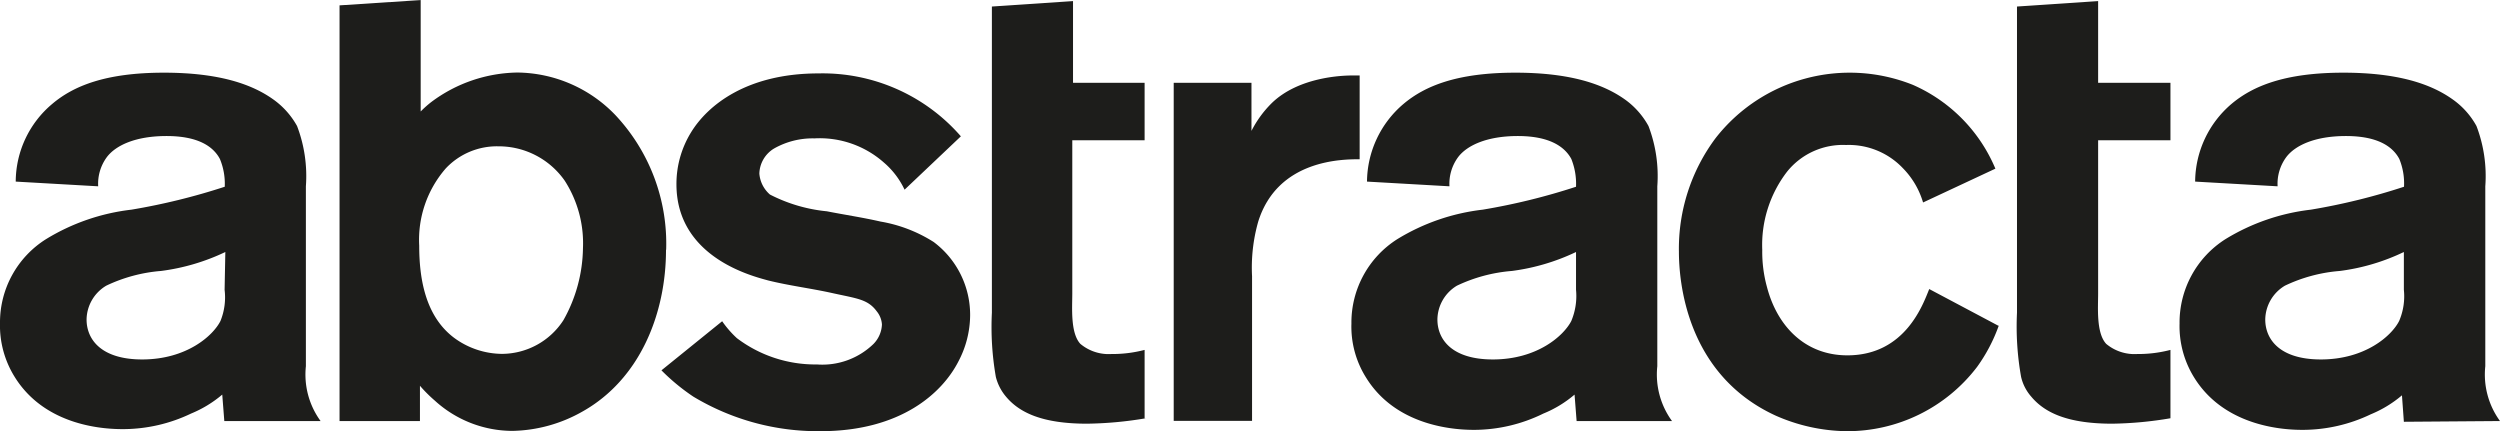 <svg xmlns="http://www.w3.org/2000/svg" width="60mm" height="10.35mm" viewBox="0 0 170.08 29.33"><path d="M15.28,20.64A4.28,4.28,0,0,1,15,22.76c-.5,1-2.3,2.62-5.33,2.62-2.76,0-3.78-1.34-3.78-2.72a2.72,2.72,0,0,1,1.34-2.3,10.6,10.6,0,0,1,3.72-1,14.4,14.4,0,0,0,4.38-1.29Zm6.53,8.93a5.37,5.37,0,0,1-1-3.73V13.6a9.55,9.55,0,0,0-.6-4.1,5.48,5.48,0,0,0-1.66-1.84c-1.42-1-3.63-1.79-7.4-1.79-4,0-6.17.92-7.59,2.12a6.93,6.93,0,0,0-2.49,5.29l5.61.32a3.05,3.05,0,0,1,.6-2c.6-.78,1.93-1.42,4.05-1.42s3.17.69,3.63,1.56a4.39,4.39,0,0,1,.33,1.89,43.55,43.55,0,0,1-6.35,1.56,14.26,14.26,0,0,0-5.8,2A6.69,6.69,0,0,0,0,22.89a6.61,6.61,0,0,0,1,3.68C3.13,30,7.27,30.12,8.37,30.12A10.74,10.74,0,0,0,13,29.06a7.9,7.9,0,0,0,2.12-1.29l.14,1.8Z" transform="translate(0 -0.93)" fill="#1d1d1b"/><path d="M39.66,17.83a10.25,10.25,0,0,1-1.33,4.88A5,5,0,0,1,34.14,25a5.55,5.55,0,0,1-3.27-1.11c-1.93-1.47-2.35-4-2.35-6.25a7.4,7.4,0,0,1,1.8-5.25,4.77,4.77,0,0,1,3.59-1.51,5.48,5.48,0,0,1,4.51,2.34,7.87,7.87,0,0,1,1.24,4.6m5.66.1a12.77,12.77,0,0,0-3.45-9.16,9.36,9.36,0,0,0-6.67-2.9,10,10,0,0,0-5.85,2,7.11,7.11,0,0,0-.73.65V.93l-5.52.36V29.57h5.47v-2.4a9.63,9.63,0,0,0,1,1,7.86,7.86,0,0,0,5.29,2.07,10,10,0,0,0,4.79-1.33c3.91-2.21,5.66-6.67,5.66-11" transform="translate(0 -0.93)" fill="#1d1d1b"/><path d="M107.22,20.64a4.39,4.39,0,0,1-.32,2.12c-.51,1-2.31,2.62-5.34,2.62-2.76,0-3.77-1.34-3.77-2.72a2.72,2.72,0,0,1,1.33-2.3,10.66,10.66,0,0,1,3.73-1,14.41,14.41,0,0,0,4.37-1.29Zm6.53,8.93a5.37,5.37,0,0,1-1-3.73V13.6a9.55,9.55,0,0,0-.6-4.1,5.42,5.42,0,0,0-1.65-1.84c-1.43-1-3.64-1.79-7.41-1.79-4,0-6.17.92-7.6,2.12A7,7,0,0,0,93,13.28l5.61.32a3.05,3.05,0,0,1,.6-2c.6-.78,1.94-1.42,4.05-1.42s3.17.69,3.64,1.56a4.54,4.54,0,0,1,.32,1.89,43.21,43.21,0,0,1-6.35,1.56,14.26,14.26,0,0,0-5.8,2,6.72,6.72,0,0,0-3.13,5.75,6.51,6.51,0,0,0,1,3.68c2.11,3.41,6.25,3.55,7.35,3.55A10.71,10.71,0,0,0,105,29.06a7.75,7.75,0,0,0,2.12-1.29l.14,1.8Z" transform="translate(0 -0.93)" fill="#1d1d1b"/><path d="M163.54,20.64a4.27,4.27,0,0,1-.32,2.12c-.5,1-2.3,2.62-5.33,2.62-2.76,0-3.78-1.34-3.78-2.72a2.72,2.72,0,0,1,1.34-2.3,10.6,10.6,0,0,1,3.73-1,14.23,14.23,0,0,0,4.36-1.29Zm6.54,8.93a5.37,5.37,0,0,1-1-3.73V13.6a9.55,9.55,0,0,0-.6-4.1,5.37,5.37,0,0,0-1.66-1.84c-1.42-1-3.63-1.79-7.4-1.79-4,0-6.17.92-7.6,2.12a7,7,0,0,0-2.48,5.29l5.61.32a3.05,3.05,0,0,1,.6-2c.6-.78,1.93-1.42,4.05-1.42s3.17.69,3.63,1.56a4.38,4.38,0,0,1,.32,1.89,43,43,0,0,1-6.34,1.56,14.26,14.26,0,0,0-5.8,2,6.72,6.72,0,0,0-3.13,5.75,6.61,6.61,0,0,0,1,3.68c2.12,3.41,6.26,3.55,7.36,3.55a10.74,10.74,0,0,0,4.65-1.06,7.9,7.9,0,0,0,2.12-1.29l.13,1.8Z" transform="translate(0 -0.93)" fill="#1d1d1b"/><path d="M66,22.39a6.19,6.19,0,0,0-2.48-5A9.79,9.79,0,0,0,59.91,16c-1.22-.28-2.44-.46-3.66-.7a10.72,10.72,0,0,1-3.87-1.14,2.1,2.1,0,0,1-.72-1.43,2.06,2.06,0,0,1,1-1.7,5.32,5.32,0,0,1,2.75-.69,6.59,6.59,0,0,1,4.73,1.65,5.52,5.52,0,0,1,1.4,1.84l3.83-3.63a12.47,12.47,0,0,0-9.69-4.28c-4.87,0-7.53,2.16-8.66,4a6.69,6.69,0,0,0-1,3.54c0,5,5.22,6.26,6.22,6.54,1.44.36,2.93.54,4.41.87,1.67.37,2.39.41,3,1.24A1.57,1.57,0,0,1,60,23a2,2,0,0,1-.59,1.34,5,5,0,0,1-3.83,1.38,8.84,8.84,0,0,1-5.45-1.79,6.93,6.93,0,0,1-1-1.15L45,26.12a14,14,0,0,0,2.17,1.79,16.45,16.45,0,0,0,8.65,2.35c5.5,0,8.3-2.63,9.38-4.74A6.8,6.8,0,0,0,66,22.39" transform="translate(0 -0.93)" fill="#1d1d1b"/><path d="M77.87,29.38V24.73a8.62,8.62,0,0,1-2.25.28,3,3,0,0,1-2.12-.69c-.69-.74-.55-2.48-.55-3.41V10.47h4.92V6.56H73V1l-5.52.37V22.2a19.7,19.7,0,0,0,.27,4.37,3.33,3.33,0,0,0,.69,1.34c.92,1.1,2.49,1.84,5.52,1.84a25.63,25.63,0,0,0,4-.37" transform="translate(0 -0.93)" fill="#1d1d1b"/><path d="M92.5,11.71V6.06H92c-.65,0-3.64.09-5.48,1.88a7.3,7.3,0,0,0-1.38,1.89V6.56H79.85v23h5.33V19.72A11.42,11.42,0,0,1,85.6,16c1.33-4.24,5.75-4.24,6.9-4.24" transform="translate(0 -0.93)" fill="#1d1d1b"/><path d="M135.94,23.08l-4.69-2.49c-.41,1-1.61,4.51-5.57,4.51-2.89,0-4.78-2-5.47-4.65a9,9,0,0,1-.32-2.52,8.17,8.17,0,0,1,1.7-5.34,4.87,4.87,0,0,1,4-1.8,5.07,5.07,0,0,1,3.86,1.57,5.59,5.59,0,0,1,1.38,2.34l4.92-2.3a10.78,10.78,0,0,0-5.61-5.7,11.57,11.57,0,0,0-13.43,3.63,12.56,12.56,0,0,0-2.49,7.73c0,1.93.46,8.33,6.58,11.14a12.27,12.27,0,0,0,4.79,1.06,11.1,11.1,0,0,0,8.92-4.38,11.22,11.22,0,0,0,1.47-2.8" transform="translate(0 -0.93)" fill="#1d1d1b"/><path d="M147.66,29.38V24.73a8.62,8.62,0,0,1-2.25.28,3,3,0,0,1-2.12-.69c-.69-.74-.55-2.48-.55-3.41V10.47h4.92V6.56h-4.92V1l-5.52.37V22.2a19.52,19.52,0,0,0,.28,4.37,3.08,3.08,0,0,0,.69,1.34c.92,1.1,2.48,1.84,5.52,1.84a25.46,25.46,0,0,0,3.95-.37" transform="translate(0 -0.93)" fill="#1d1d1b"/></svg>